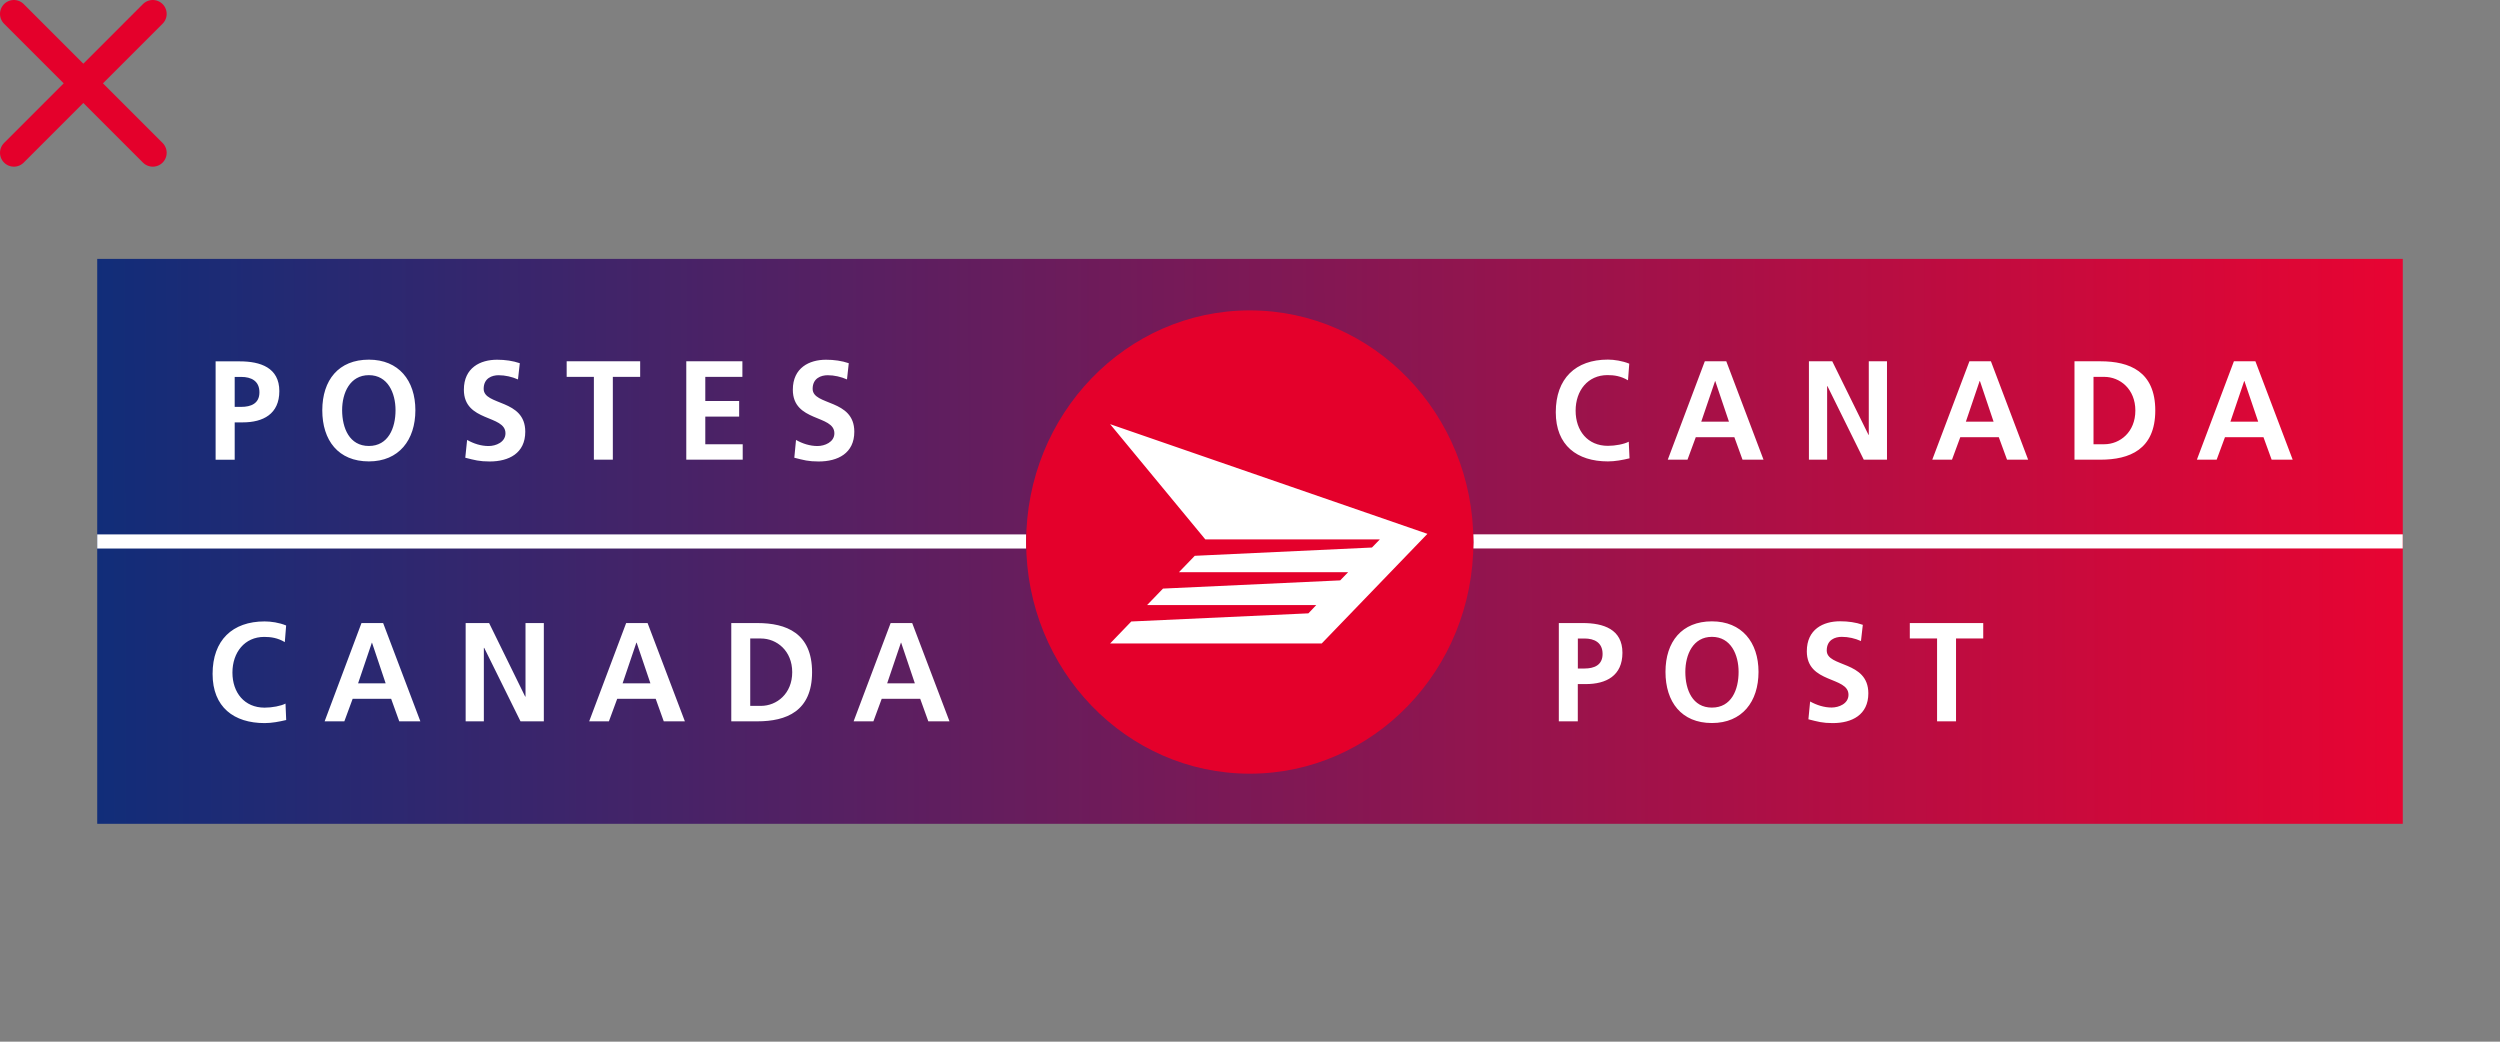 <svg width="180" height="75" viewBox="0 0 180 75" fill="none" xmlns="http://www.w3.org/2000/svg"><rect x="0" y="0" width="180" height="75" fill="#808080" stroke="none"/><path d="M173 18.64H7v40.674h166V18.64z" fill="url(#paint0_linear_518_91671)"/><path d="M73.883 39.053c0-.194-0-.383.004-.577H7v1.017h66.888c-.005-.147-.004-.298-.004-.44zM106.072 38.471c.004.194.013.383.013.582 0 .142-.009.288-.013.435h66.924v-1.017h-66.924z" fill="#fff"/><path d="M106.085 39.029c0 9.208-7.205 16.676-16.103 16.676-8.889 0-16.099-7.468-16.099-16.676 0-9.218 7.209-16.681 16.099-16.681 8.899 0 16.103 7.463 16.103 16.681z" fill="#E4002B"/><path d="M84.882 41.2l1.141-1.182 12.757-.596.571-.587H86.781l-6.853-8.296 22.846 7.898-7.611 7.894H79.928l1.525-1.584 12.752-.586.566-.596H82.59l1.146-1.187 12.757-.591.571-.587H84.882zM15.524 26.018h1.735c1.488 0 2.853.449 2.853 2.142 0 1.651-1.169 2.251-2.63 2.251h-.584v2.691h-1.374v-7.085zm1.374 3.277h.475c.685 0 1.306-.232 1.306-1.05 0-.828-.603-1.107-1.306-1.107h-.475v2.157zM26.56 25.895c2.146 0 3.347 1.499 3.347 3.642s-1.183 3.684-3.347 3.684c-2.201 0-3.356-1.509-3.356-3.684.005-2.171 1.173-3.642 3.356-3.642zm0 6.215c1.393 0 1.918-1.291 1.918-2.573 0-1.244-.557-2.526-1.918-2.526-1.365 0-1.927 1.277-1.927 2.526.005 1.282.52 2.573 1.927 2.573zM37.294 27.319c-.429-.189-.918-.303-1.397-.303-.466 0-1.073.208-1.073.979 0 1.23 2.995.714 2.995 3.088 0 1.556-1.183 2.143-2.561 2.143-.749 0-1.082-.099-1.758-.27l.132-1.282c.475.27 1.004.44 1.548.44.525 0 1.214-.279 1.214-.917 0-1.353-2.995-.79-2.995-3.136 0-1.584 1.183-2.161 2.388-2.161.594 0 1.137.08 1.639.251l-.132 1.168zM42.759 27.134H40.8v-1.121h5.292v1.121h-1.968v5.964h-1.365v-5.964zM49.411 26.013h4.041v1.121h-2.671v1.74h2.438v1.121h-2.438v1.991h2.694v1.111h-4.063v-7.085zM60.985 27.319c-.429-.189-.918-.303-1.388-.303-.475 0-1.087.208-1.087.979 0 1.23 3.0.714 3 3.088 0 1.556-1.187 2.143-2.571 2.143-.744 0-1.073-.099-1.749-.27l.123-1.282c.466.27 1.014.44 1.543.44.52 0 1.219-.279 1.219-.917 0-1.353-2.991-.79-2.991-3.136 0-1.584 1.187-2.161 2.388-2.161.589 0 1.141.08 1.639.251l-.128 1.168zM20.606 51.841c-.493.118-1.032.222-1.552.222-2.21 0-3.748-1.145-3.748-3.542 0-2.426 1.429-3.779 3.748-3.779.452 0 1.05.085 1.548.293l-.096 1.196c-.516-.303-.995-.374-1.484-.374-1.406 0-2.287 1.116-2.287 2.568 0 1.438.858 2.526 2.319 2.526.539 0 1.183-.123 1.502-.293l.05 1.182zM26.025 44.86h1.561l2.68 7.075H28.746l-.584-1.622h-2.771l-.598 1.622h-1.42l2.653-7.075zm.762 1.414h-.014l-.991 2.928h1.986l-.982-2.928zM33.527 44.86h1.689l2.598 5.297h.023v-5.297h1.319v7.075h-1.68l-2.612-5.287h-.027v5.287h-1.31v-7.075zM45.083 44.86h1.543l2.685 7.075H47.79l-.58-1.622h-2.771l-.598 1.622h-1.42l2.662-7.075zm.758 1.414h-.023l-.991 2.928h2.004l-.991-2.928zM52.652 44.86h1.872c2.096 0 3.945.728 3.945 3.538s-1.849 3.538-3.945 3.538h-1.872v-7.075zm1.365 5.964h.767c1.146 0 2.256-.884 2.256-2.426 0-1.542-1.114-2.426-2.256-2.426h-.767v4.853zM64.126 44.86h1.552l2.685 7.075h-1.525l-.584-1.622h-2.771l-.598 1.622h-1.425l2.666-7.075zm.758 1.414h-.018l-.991 2.928h1.995l-.986-2.928zM117.326 32.999c-.503.123-1.041.222-1.557.222-2.215 0-3.753-1.145-3.753-3.542 0-2.426 1.424-3.788 3.753-3.788.452 0 1.05.095 1.538.293l-.091 1.197c-.516-.303-.986-.374-1.475-.374-1.415 0-2.296 1.111-2.296 2.563 0 1.442.863 2.53 2.324 2.53.538 0 1.173-.123 1.502-.298l.055 1.196zM122.746 26.013h1.547l2.681 7.085h-1.512l-.589-1.622h-2.776l-.598 1.622h-1.42l2.667-7.085zm.753 1.424h-.014l-.995 2.923h1.995l-.986-2.923zM130.242 26.013h1.681l2.611 5.302h.018v-5.302h1.311v7.085h-1.671l-2.616-5.297h-.023v5.297h-1.311v-7.085zM141.798 26.013h1.548l2.68 7.085h-1.52l-.594-1.622h-2.771l-.598 1.622h-1.42l2.675-7.085zm.758 1.424h-.023l-.99 2.923h1.995l-.982-2.923zM149.363 26.013h1.872c2.091 0 3.945.733 3.945 3.542 0 2.814-1.858 3.542-3.945 3.542h-1.872v-7.085zm1.37 5.973h.767c1.146 0 2.246-.88 2.246-2.426 0-1.542-1.1-2.426-2.246-2.426h-.767v4.852zM160.841 26.013h1.548l2.685 7.085h-1.516l-.589-1.622h-2.771l-.599 1.622h-1.424l2.666-7.085zm.758 1.424h-.018l-.991 2.923h2l-.991-2.923zM112.235 44.86h1.726c1.489 0 2.854.445 2.854 2.138 0 1.655-1.164 2.256-2.639 2.256h-.575v2.682h-1.366v-7.075zm1.37 3.273h.475c.685 0 1.306-.232 1.306-1.05 0-.823-.598-1.111-1.306-1.111h-.475v2.161zM123.257 44.737c2.146 0 3.356 1.499 3.356 3.637 0 2.143-1.173 3.684-3.356 3.684-2.191 0-3.342-1.514-3.342-3.684 0-2.171 1.178-3.637 3.342-3.637zm0 6.21c1.406 0 1.922-1.282 1.922-2.568 0-1.244-.557-2.526-1.922-2.526-1.356 0-1.913 1.277-1.913 2.526 0 1.286.516 2.568 1.913 2.568zM133.99 46.156c-.429-.194-.904-.303-1.388-.303-.47 0-1.077.208-1.077.984 0 1.225 2.995.709 2.995 3.084 0 1.551-1.182 2.142-2.566 2.142-.74 0-1.077-.104-1.749-.274l.124-1.282c.479.265 1.013.435 1.548.435.52 0 1.214-.274 1.214-.918 0-1.343-3-.785-3-3.131 0-1.589 1.183-2.161 2.393-2.161.584 0 1.137.076 1.639.255l-.133 1.168zM139.469 45.971h-1.963v-1.111h5.287v1.111h-1.959v5.964h-1.365v-5.964z" fill="#fff"/><path d="M11 1L1 11M1 1l10 10" stroke="#E4002B" stroke-width="2" stroke-linecap="round"/><defs><linearGradient id="paint0_linear_518_91671" x1="7" y1="35.078" x2="173" y2="34.581" gradientUnits="userSpaceOnUse"><stop stop-color="#112D79"/><stop offset="1" stop-color="#E80432"/></linearGradient></defs></svg>